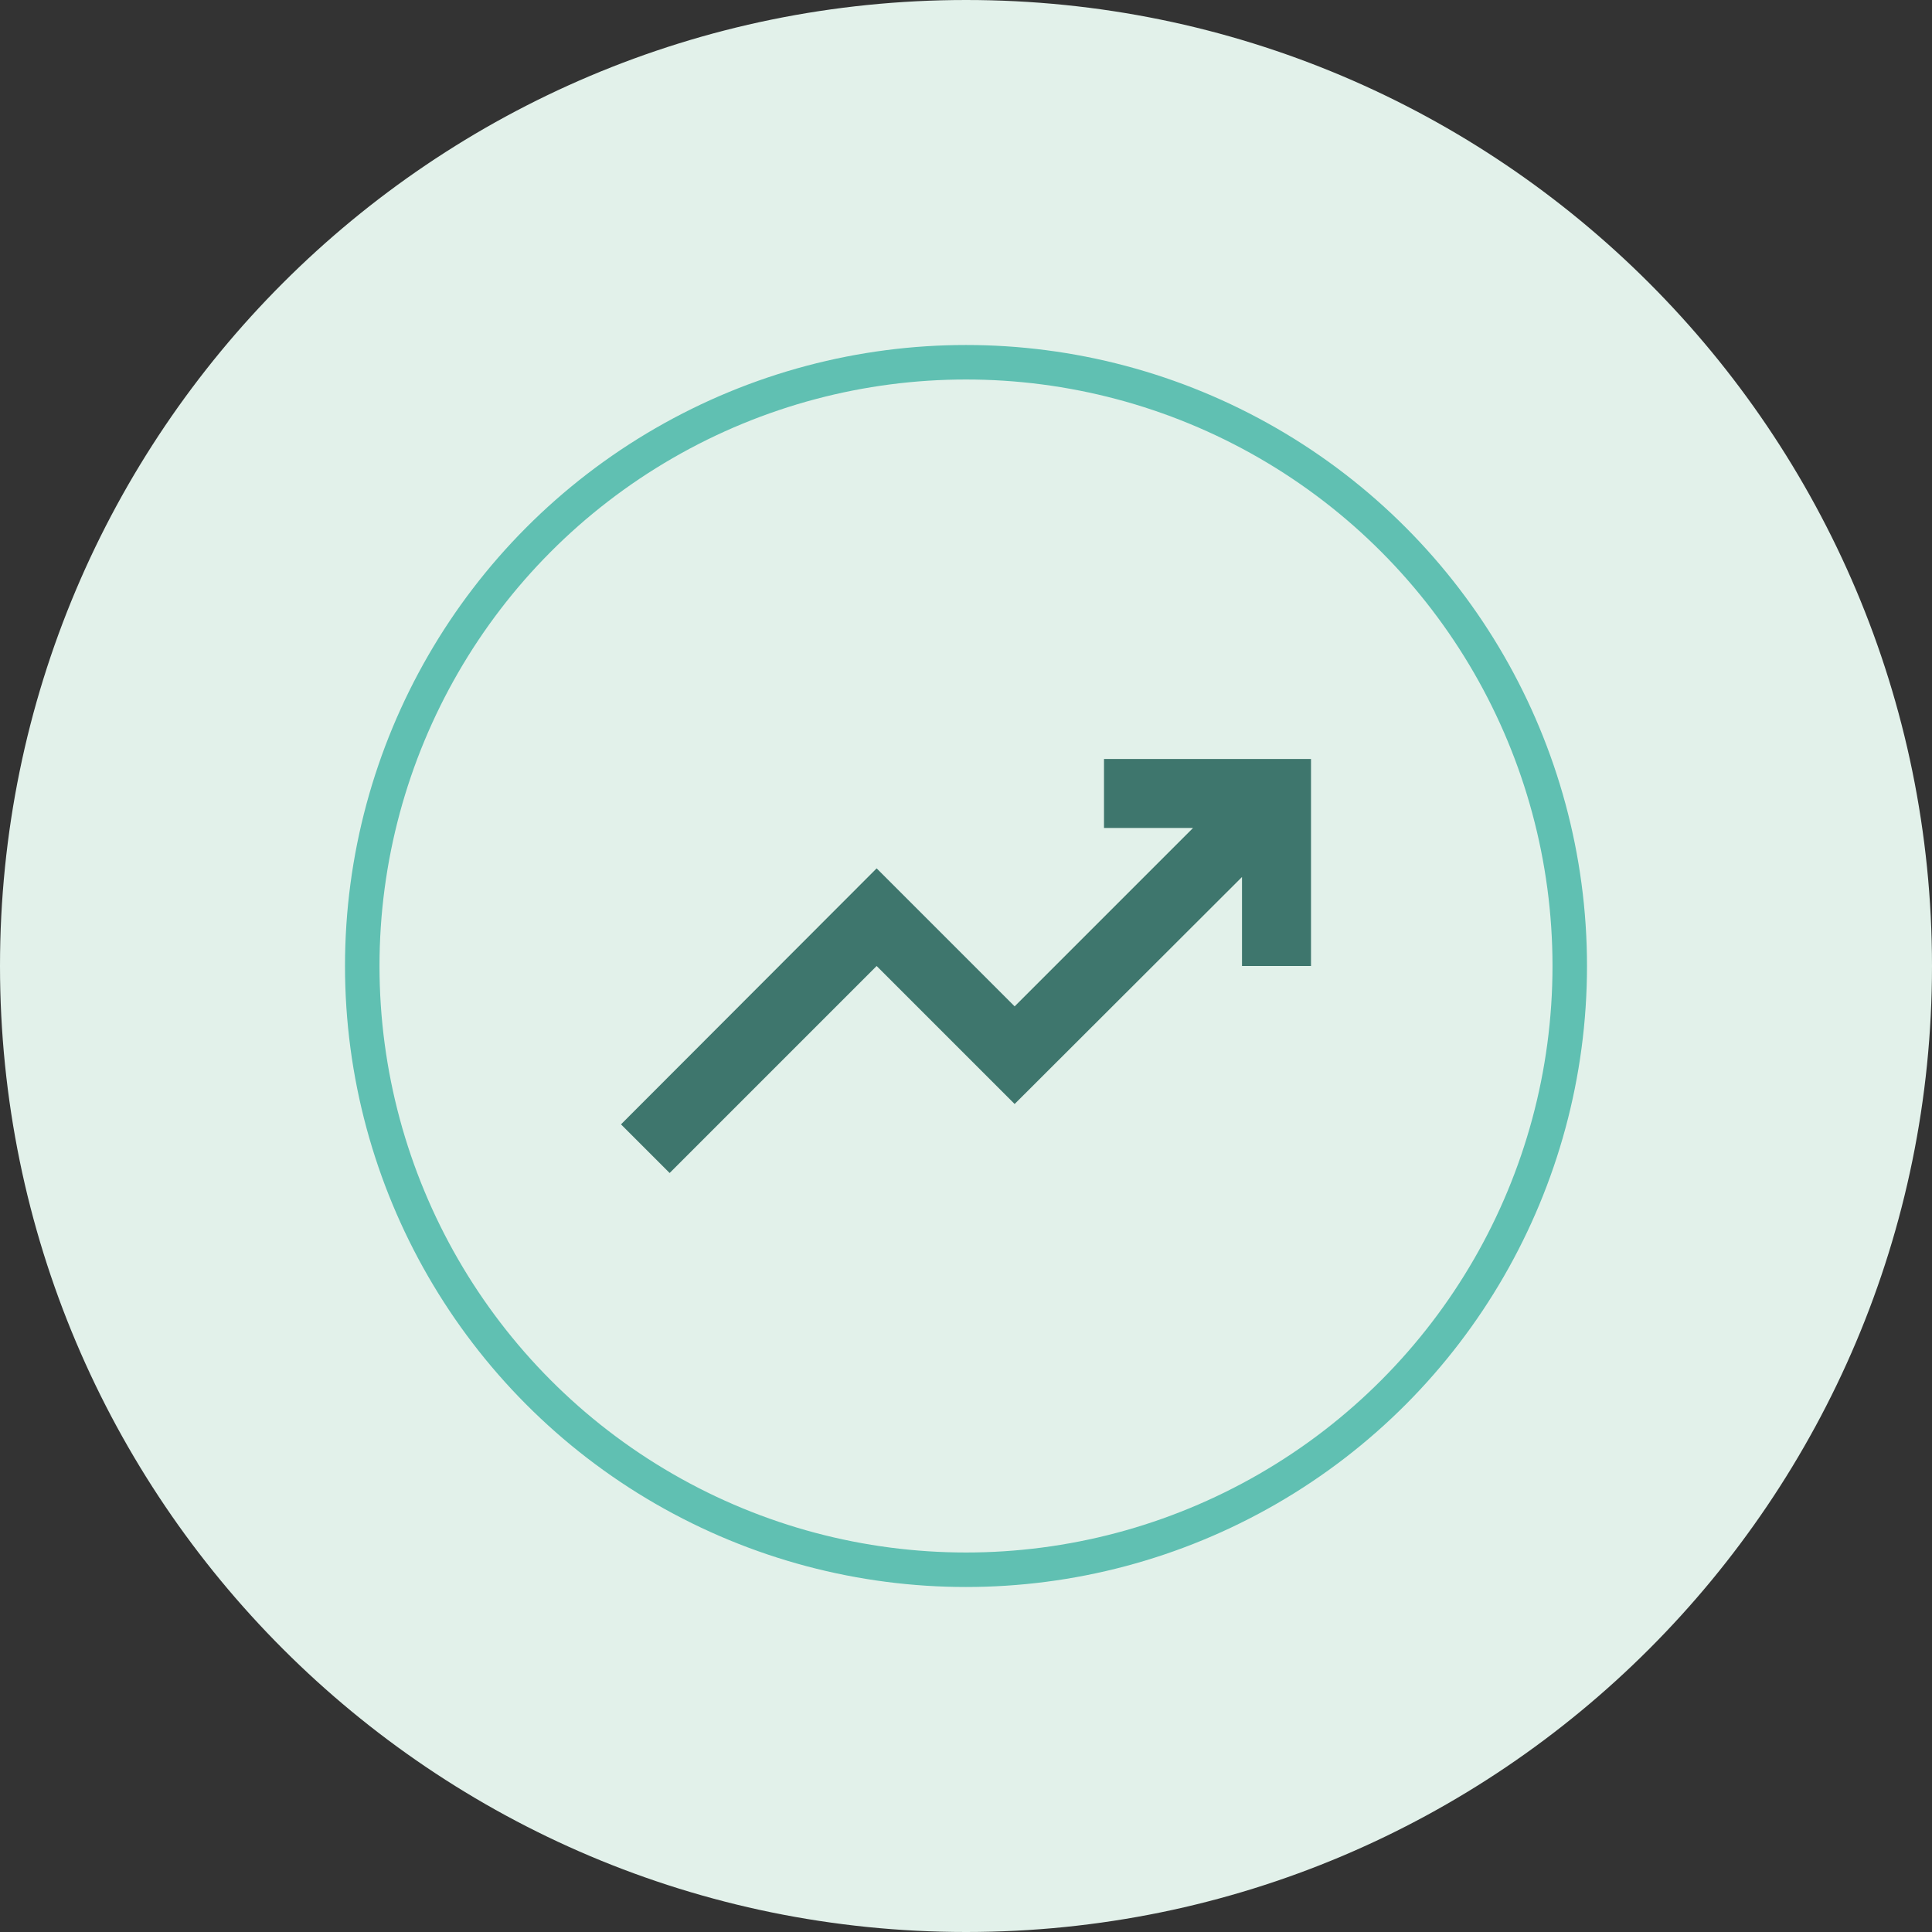 <svg width="56" height="56" viewBox="0 0 56 56" fill="none" xmlns="http://www.w3.org/2000/svg">
<rect x="0" y="0" width="56" height="56" fill="#333333" stroke="none"/>
<path d="M28.004 56C43.467 56 56 43.463 56 28C56 12.537 43.463 0 28.004 0C12.537 0 0 12.537 0 28C0.004 43.463 12.537 56 28.004 56Z" fill="#E2F1EA"/>
<circle cx="28" cy="28" r="17.5" stroke="#60C0B2"/>
<path d="M32 22V24H34.58L29.41 29.17L25.41 25.17L18 32.59L19.41 34L25.41 28L29.41 32L36 25.42V28H38V22H32Z" fill="#3E766D"/>
</svg>
